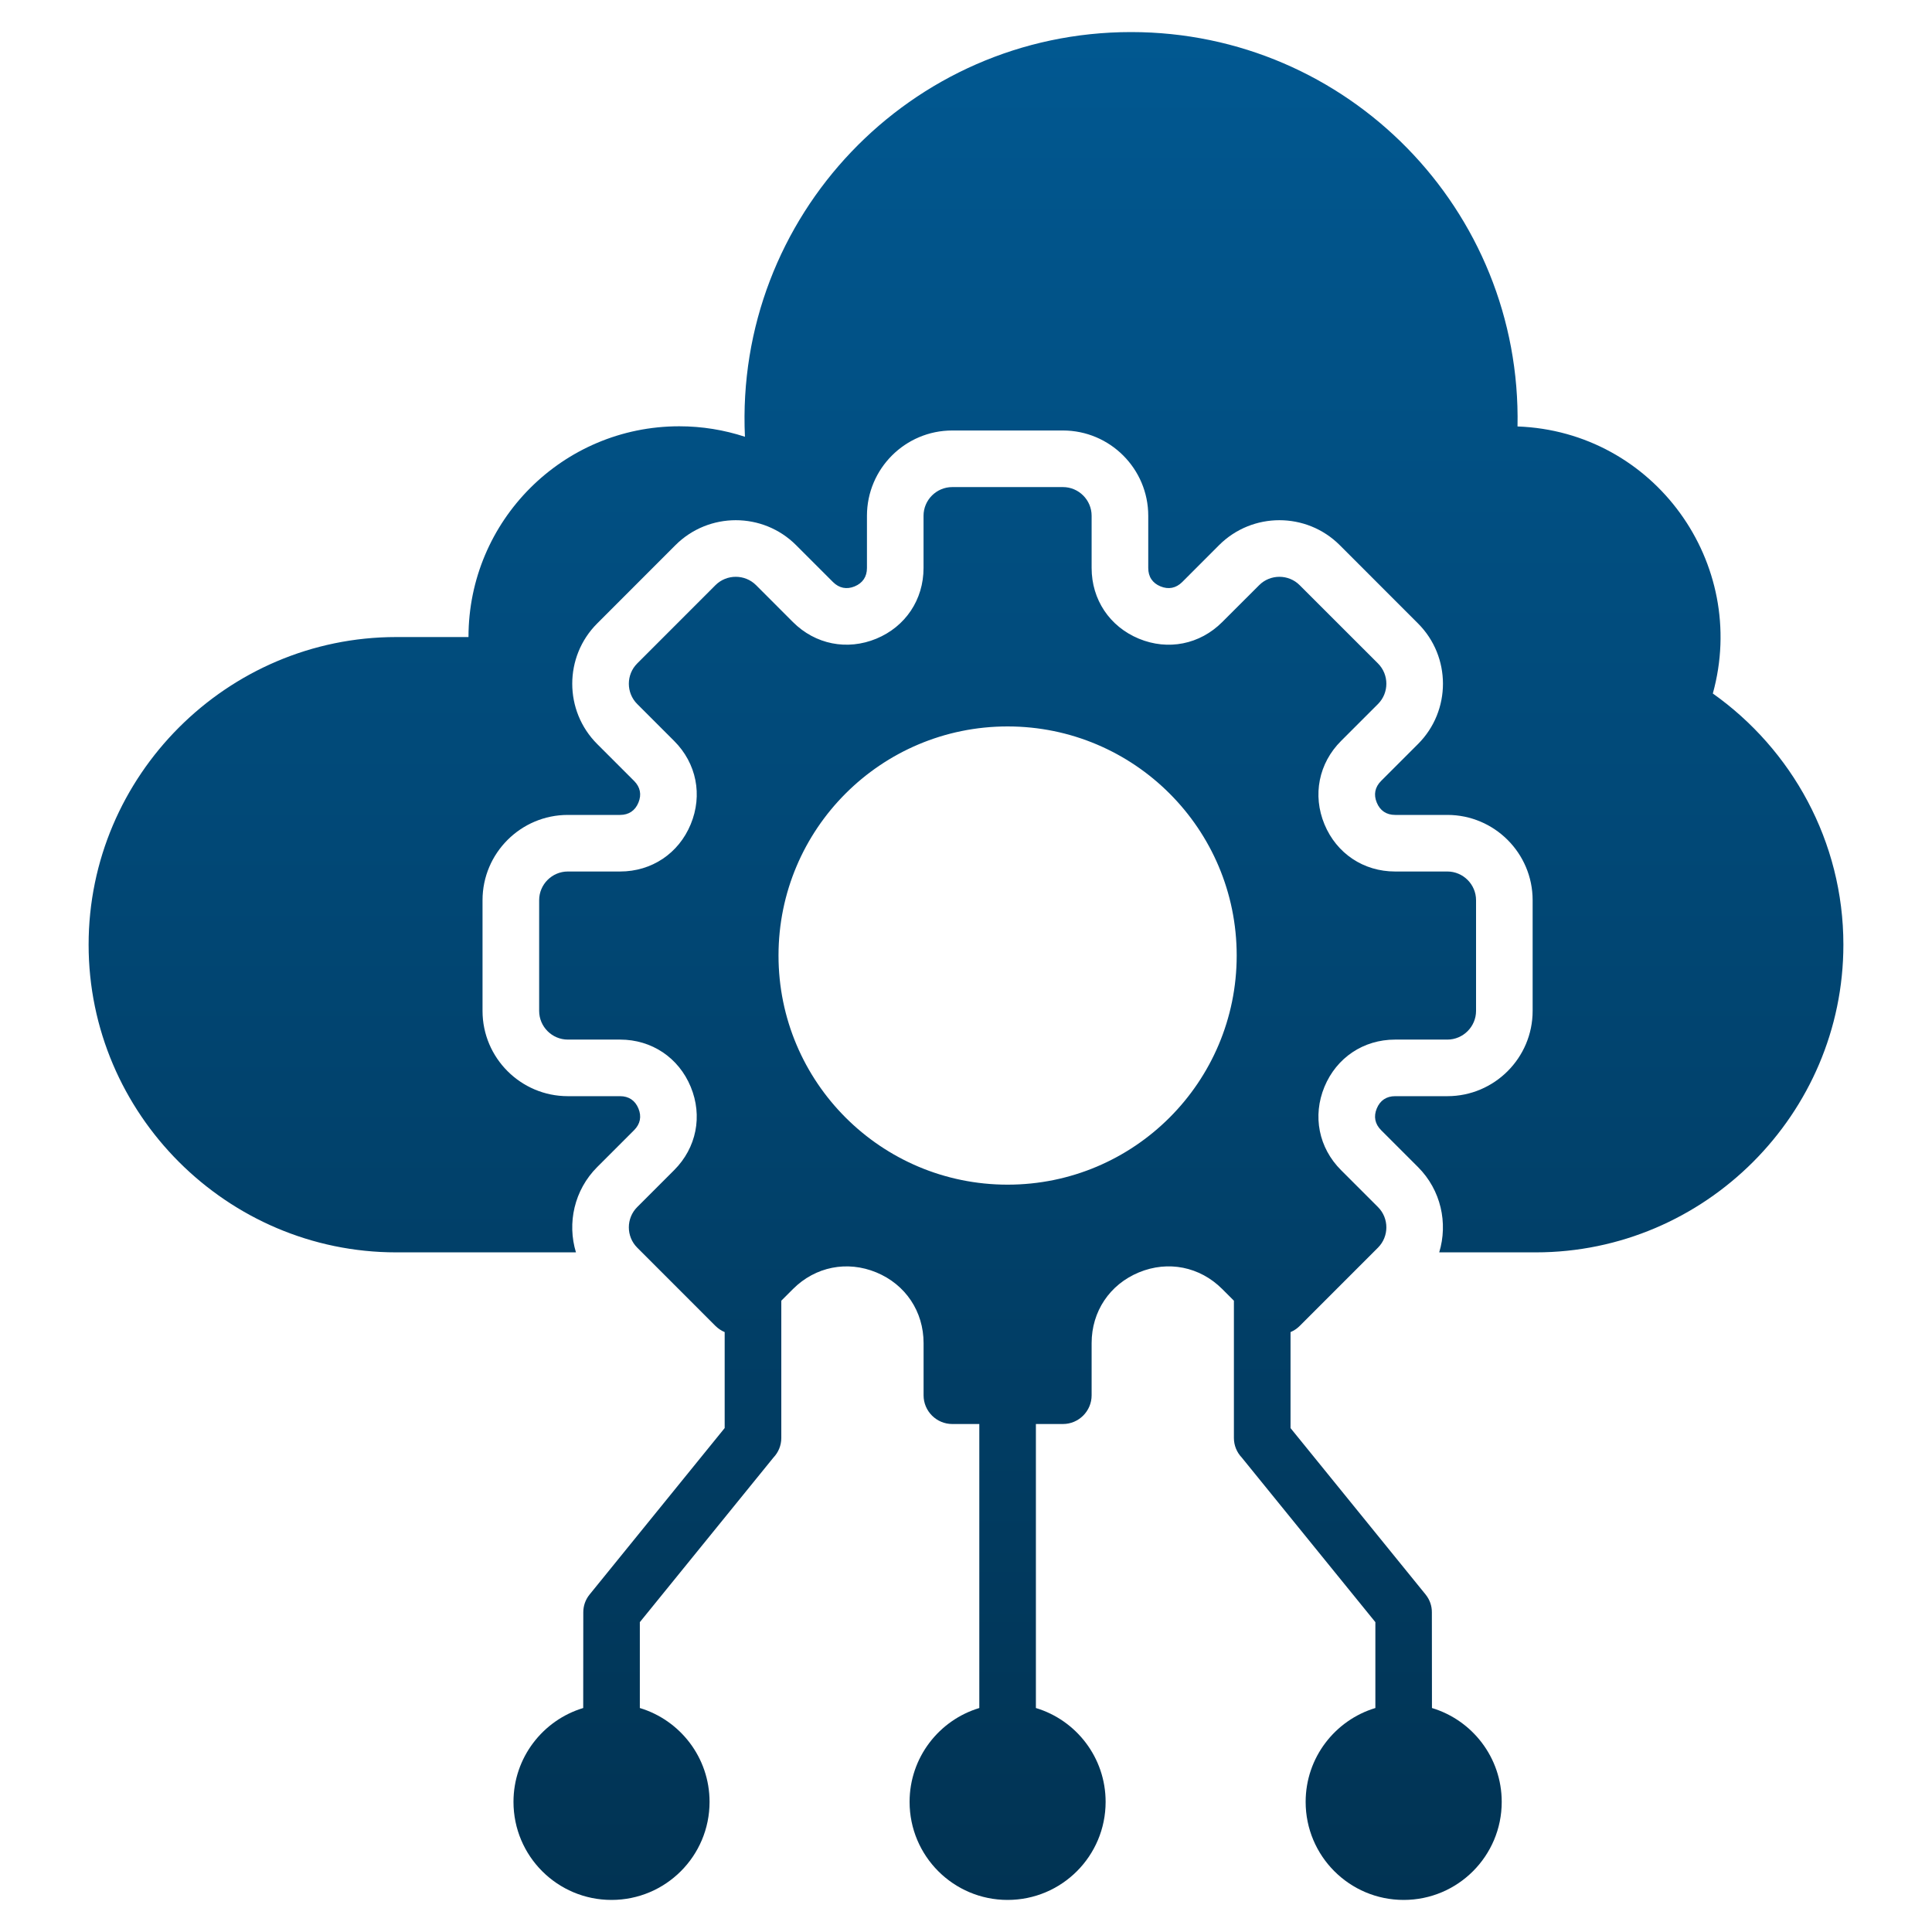 <svg width="45" height="45" viewBox="0 0 45 45" fill="none" xmlns="http://www.w3.org/2000/svg">
<path d="M42.936 22.004C42.936 25.945 39.712 29.17 35.77 29.17H33.522C33.729 28.49 33.565 27.72 33.028 27.183L32.168 26.323C32.025 26.18 31.99 26.005 32.068 25.818C32.145 25.631 32.293 25.532 32.495 25.532H33.712C34.807 25.532 35.698 24.641 35.698 23.546V20.967C35.698 19.872 34.807 18.981 33.712 18.981H32.495C32.293 18.981 32.145 18.882 32.068 18.695C31.99 18.508 32.025 18.333 32.168 18.19L33.028 17.33C33.803 16.556 33.803 15.295 33.028 14.521L31.205 12.697C30.43 11.923 29.17 11.923 28.395 12.697L27.535 13.558C27.392 13.7 27.217 13.735 27.03 13.658C26.843 13.581 26.745 13.433 26.745 13.23V12.014C26.745 10.918 25.853 10.027 24.758 10.027H22.18C21.084 10.027 20.193 10.918 20.193 12.014V13.23C20.193 13.433 20.094 13.58 19.907 13.658C19.721 13.735 19.546 13.7 19.403 13.558L18.542 12.697C17.768 11.923 16.508 11.923 15.733 12.697L13.91 14.521C13.135 15.295 13.135 16.556 13.91 17.33L14.77 18.19C14.913 18.333 14.948 18.508 14.87 18.695C14.793 18.882 14.645 18.981 14.443 18.981H13.226C12.131 18.981 11.239 19.872 11.239 20.967V23.546C11.239 24.641 12.131 25.532 13.226 25.532H14.443C14.645 25.532 14.793 25.631 14.87 25.818C14.948 26.005 14.913 26.18 14.77 26.323L13.91 27.183C13.373 27.72 13.208 28.49 13.415 29.17H9.23C5.289 29.17 2.064 25.945 2.064 22.004C2.064 18.063 5.289 14.838 9.23 14.838H10.912C10.912 12.127 13.11 9.929 15.821 9.929C16.355 9.929 16.869 10.015 17.351 10.173C17.113 5.042 21.203 0.747 26.345 0.747C31.391 0.747 35.446 4.89 35.346 9.933C38.534 10.049 40.736 13.122 39.895 16.153C41.731 17.454 42.936 19.595 42.936 22.004ZM34.978 41.969C34.978 43.231 33.955 44.253 32.694 44.253C31.433 44.253 30.411 43.231 30.411 41.969C30.411 40.938 31.096 40.066 32.035 39.783V37.783L28.922 33.948C28.809 33.829 28.74 33.669 28.74 33.493V30.296L28.467 30.023C27.947 29.503 27.206 29.355 26.526 29.637C25.846 29.919 25.426 30.547 25.426 31.283V32.5C25.426 32.867 25.126 33.168 24.758 33.168H24.128V39.783C25.068 40.066 25.752 40.938 25.752 41.969C25.752 43.231 24.73 44.253 23.469 44.253C22.208 44.253 21.186 43.231 21.186 41.969C21.186 40.938 21.87 40.066 22.81 39.783V33.168H22.18C21.812 33.168 21.512 32.867 21.512 32.5V31.283C21.512 30.547 21.092 29.919 20.412 29.637C19.732 29.356 18.991 29.503 18.471 30.023L18.198 30.296V33.493C18.198 33.669 18.129 33.829 18.016 33.948L14.903 37.783V39.783C15.842 40.066 16.527 40.938 16.527 41.969C16.527 43.231 15.505 44.253 14.243 44.253C12.982 44.253 11.96 43.231 11.96 41.969C11.96 40.938 12.645 40.066 13.584 39.783L13.586 37.552C13.586 37.407 13.634 37.26 13.734 37.138L16.879 33.262V31.027C16.801 30.994 16.729 30.947 16.665 30.884L14.842 29.06C14.582 28.8 14.582 28.375 14.842 28.115L15.702 27.255C16.222 26.735 16.37 25.994 16.088 25.314C15.807 24.634 15.178 24.214 14.443 24.214H13.226C12.858 24.214 12.558 23.913 12.558 23.546V20.967C12.558 20.6 12.858 20.299 13.226 20.299H14.443C15.178 20.299 15.807 19.879 16.088 19.199C16.37 18.519 16.223 17.778 15.702 17.258L14.842 16.398C14.582 16.138 14.582 15.713 14.842 15.453L16.665 13.629C16.925 13.37 17.35 13.37 17.61 13.629L18.47 14.49C18.991 15.01 19.732 15.157 20.412 14.876C21.092 14.594 21.511 13.966 21.511 13.23V12.013C21.511 11.646 21.812 11.345 22.18 11.345H24.758C25.126 11.345 25.426 11.646 25.426 12.013V13.23C25.426 13.966 25.846 14.594 26.526 14.876C27.206 15.158 27.947 15.01 28.467 14.49L29.328 13.63C29.587 13.37 30.013 13.37 30.272 13.63L32.096 15.453C32.356 15.713 32.356 16.138 32.096 16.398L31.236 17.258C30.715 17.778 30.568 18.52 30.849 19.199C31.131 19.879 31.759 20.299 32.495 20.299H33.712C34.079 20.299 34.38 20.6 34.38 20.967V23.546C34.38 23.913 34.079 24.214 33.712 24.214H32.495C31.759 24.214 31.131 24.634 30.849 25.314C30.568 25.994 30.715 26.735 31.236 27.255L32.096 28.115C32.356 28.375 32.356 28.8 32.096 29.06L30.272 30.884C30.209 30.947 30.137 30.994 30.059 31.027V33.263L33.204 37.138C33.303 37.26 33.352 37.407 33.351 37.552L33.353 39.783C34.293 40.066 34.978 40.938 34.978 41.969ZM28.805 22.256C28.805 19.309 26.416 16.92 23.469 16.92C20.521 16.92 18.133 19.309 18.133 22.256C18.133 25.204 20.521 27.593 23.469 27.593C26.416 27.593 28.805 25.204 28.805 22.256Z" fill="url(#paint0_linear_2111_3059)"/>
<defs>
<linearGradient id="paint0_linear_2111_3059" x1="22.5" y1="0.747" x2="22.5" y2="44.253" gradientUnits="userSpaceOnUse">
<stop stop-color="#015891"/>
<stop offset="1" stop-color="#013353"/>
</linearGradient>
</defs>
</svg>
